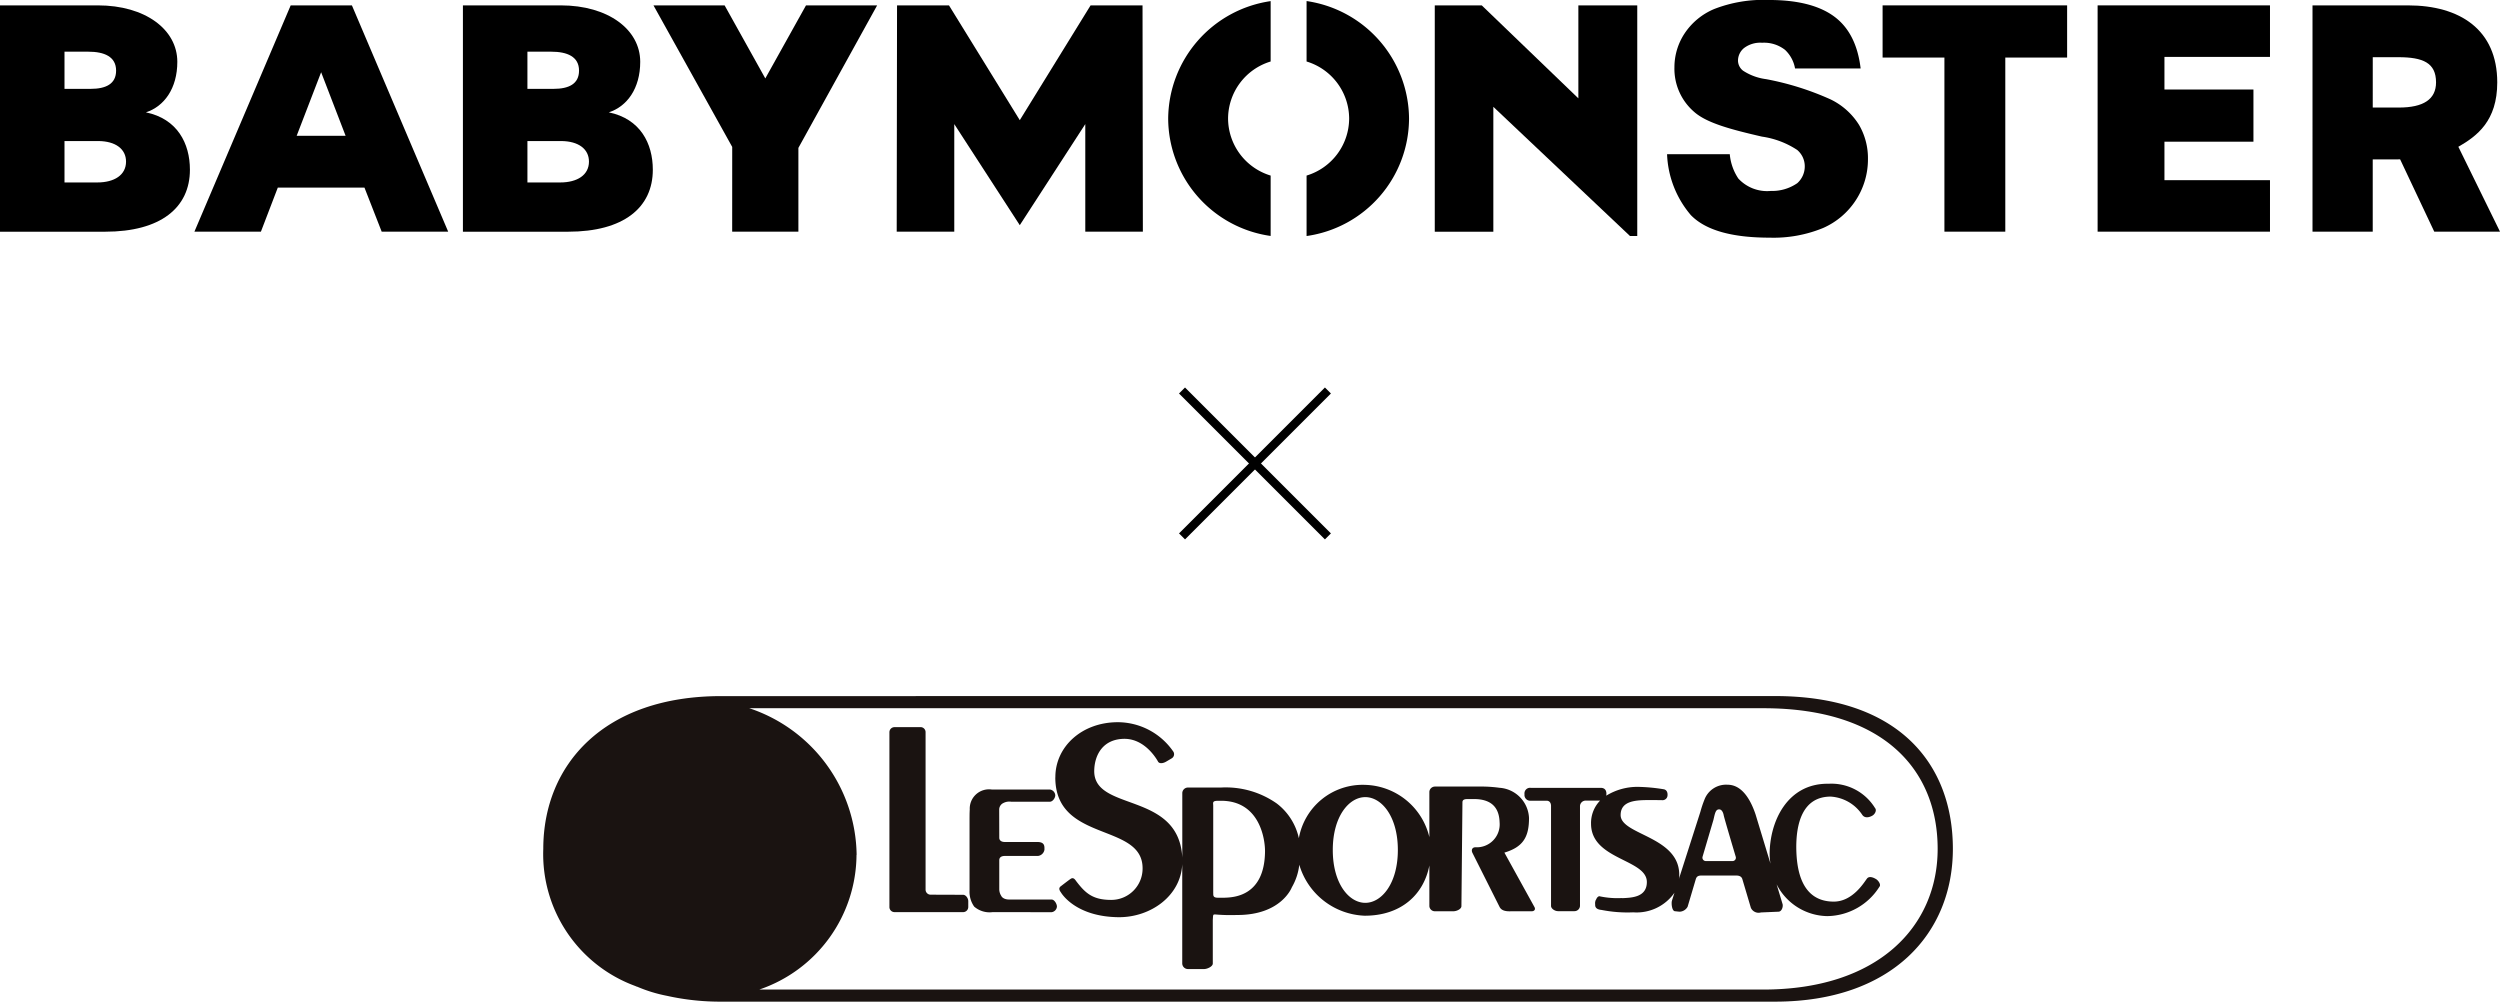 <svg xmlns="http://www.w3.org/2000/svg" width="294.511" height="118.001" viewBox="0 0 294.511 118.001">
  <g id="グループ_1049" data-name="グループ 1049" transform="translate(-40 -899)">
    <path id="パス_2527" data-name="パス 2527" d="M104.614,389.119c-.025.344-.025.909-.025,1.244v8.3a3.02,3.02,0,0,0,.548,1.889,2.762,2.762,0,0,0,2.185.649c.13,0,.247,0,.344,0l6.586.01a.722.722,0,0,0,.631-.659c0-.318-.294-.834-.631-.834h-4.982c-.772,0-.939-.421-.939-.421a1.469,1.469,0,0,1-.24-.759v-3.452c0-.35.278-.5.647-.5h3.895a.875.875,0,0,0,.781-.741v-.174c0-.338-.069-.709-.781-.731h-3.895c-.369,0-.647-.159-.647-.505l-.009-3.327a.858.858,0,0,1,.486-.756,1.514,1.514,0,0,1,.929-.155h4.549c.356,0,.642-.465.642-.754a.733.733,0,0,0-.642-.686h-6.734l-.115,0a2.274,2.274,0,0,0-2.582,2.367m86.329,5.542,1.282-4.343c.177-.748.247-1.226.668-1.226s.531.661.531.661c.042.288,1.422,4.908,1.422,4.908a.392.392,0,0,1-.406.519h-3.072a.4.4,0,0,1-.424-.519m7.9-.252a7.108,7.108,0,0,0,.1,1.08l-1.759-5.8c-.63-1.878-1.67-3.5-3.3-3.5a2.72,2.72,0,0,0-2.727,1.774,12.57,12.57,0,0,0-.471,1.409l-2.532,7.911a1.14,1.14,0,0,1,.028-.147c.349-4.886-6.893-4.961-6.893-7.373,0-1.754,1.935-1.767,3.537-1.767.717,0,1.342.013,1.342.013a.589.589,0,0,0,.646-.6s.066-.6-.461-.688a20.785,20.785,0,0,0-3.034-.28,7.022,7.022,0,0,0-3.728,1.038,2.1,2.1,0,0,0,.024-.211c0-.429-.2-.711-.677-.711h-8.231a.658.658,0,0,0-.742.75.677.677,0,0,0,.742.765h1.853c.371,0,.529.283.529.618v11.775c0,.32.443.62.829.62h1.924a.653.653,0,0,0,.659-.62V388.7a.672.672,0,0,1,.684-.636h1.684a3.791,3.791,0,0,0-1.066,2.723c0,4.272,6.575,4.153,6.575,6.869,0,1.823-1.839,1.847-2.855,1.9-.043,0-.066-.011-.112-.011a10.126,10.126,0,0,1-2.656-.22.564.564,0,0,0-.329.35c-.018,0-.079.154-.079.119l-.045.156c0,.009-.024.144-.024.155l.016.351c.061.345.385.451.745.489a15.78,15.78,0,0,0,3.739.283,5.435,5.435,0,0,0,4.851-2.308l-.293.925c-.1.331,0,1.252.361,1.252l.529.055a1.119,1.119,0,0,0,.954-.587l.97-3.269c.105-.309.295-.405.672-.405h4.081c.359,0,.62.112.719.405l1.01,3.4a1,1,0,0,0,1.185.544l2.062-.088c.36,0,.561-.517.494-.87l-.712-2.361a6.826,6.826,0,0,0,5.961,3.751,7.376,7.376,0,0,0,6.155-3.461c.229-.254-.163-.807-.486-.947,0,0-.688-.428-.99,0-.313.391-1.653,2.7-3.9,2.7-3.869,0-4.366-3.846-4.418-6.163-.05-2.968.7-6.208,4.054-6.208a4.822,4.822,0,0,1,3.715,2.145c.392.581,1.163.115,1.163.115.323-.161.585-.648.339-.918a6.026,6.026,0,0,0-5.429-2.857l-.162,0c-4.736,0-6.822,4.424-6.822,8.334m-103.119-15a.6.6,0,0,0-.574.619v20.557a.6.6,0,0,0,.574.614h8.129a.606.606,0,0,0,.586-.614v-.676c0-.347-.286-.751-.608-.751l-3.843-.014a.593.593,0,0,1-.578-.606V380.026a.594.594,0,0,0-.58-.619Zm37.572,19.532V388.654c0-.3-.149-.566.533-.566h.2c4.768-.129,5.387,4.569,5.369,5.981-.057,5.259-3.677,5.4-4.772,5.436h-.793c-.569,0-.533-.27-.533-.566m14.081-5.057c0-3.96,1.912-6.227,3.83-6.227s3.835,2.268,3.835,6.227-1.919,6.226-3.835,6.226-3.83-2.253-3.83-6.226m-32.689-8.553c0,7.731,10.283,5.29,10.283,10.705a3.692,3.692,0,0,1-3.688,3.729c-2.194,0-3.06-.793-4.157-2.241-.216-.325-.4-.389-.624-.242s-1.129.847-1.129.847c-.278.191-.278.408-.015.763,0,0,1.639,2.885,6.848,2.91,3.71,0,7.257-2.488,7.437-6.249v11.706a.671.671,0,0,0,.671.652h1.9c.381,0,1.027-.3,1.027-.652V402.13c.059-.756-.05-.672.669-.625a20.869,20.869,0,0,0,2.179.035c5.244.024,6.465-3.263,6.465-3.263a6.786,6.786,0,0,0,.876-2.658,8.364,8.364,0,0,0,7.709,6.006c4.3,0,6.957-2.5,7.615-5.92V400.5a.648.648,0,0,0,.682.6h2.158c.377,0,.937-.259.937-.6l.12-12.235c0-.349.312-.383.661-.383h.651c2.41-.015,3.021,1.325,3.065,2.741a2.7,2.7,0,0,1-2.838,2.939c-.4,0-.516.323-.369.645l3.207,6.387c.172.32.506.541,1.323.509h2.439c.354,0,.5-.237.335-.517l-3.531-6.395c2.165-.651,2.9-1.79,2.9-4.073a3.731,3.731,0,0,0-3.482-3.564,16,16,0,0,0-1.815-.143h-5.761a.663.663,0,0,0-.682.624v5.332a8.007,8.007,0,0,0-7.615-6.158,7.628,7.628,0,0,0-7.759,6.286,7.014,7.014,0,0,0-2.6-4.089,10.458,10.458,0,0,0-6.568-1.881h-3.892a.666.666,0,0,0-.671.647v7.6c-.432-7.887-10.536-5.328-10.373-10.3.058-1.869,1.08-3.672,3.557-3.685,2.582,0,3.972,2.708,3.972,2.708.2.277.668.146.951-.028l.649-.383a.567.567,0,0,0,.152-.841,7.971,7.971,0,0,0-6.5-3.414c-4.257,0-7.381,2.9-7.361,6.5m-23.413,9.126a18.453,18.453,0,0,0-12.645-17.273H198.107c14.355,0,20.53,7.415,20.53,16.567,0,9.135-7.005,16.574-20.53,16.574H79.823a16.869,16.869,0,0,0,11.451-15.868m-15.944-18.7c-13.787,0-20.956,8.054-20.956,18A16.547,16.547,0,0,0,65.2,409.9c.041.023.084.032.119.054a.654.654,0,0,0,.127.038,17.141,17.141,0,0,0,3.508,1.073,28.915,28.915,0,0,0,6.376.684H199.47c13.808,0,20.96-8.068,20.96-18s-6.309-18-20.96-18Z" transform="translate(49.627 605.25)" fill="#1a1311"/>
    <g id="グループ_991" data-name="グループ 991" transform="translate(40 899)">
      <path id="パス_2513" data-name="パス 2513" d="M192.1-9231.658h11.537c5.573,0,9.354,2.844,9.354,6.647,0,3.15-1.559,5.262-3.7,5.954,3.7.769,5.184,3.649,5.184,6.762,0,4.457-3.43,7.3-9.978,7.3H192.1Zm10.679,9.835c1.793,0,3-.575,3-2.151,0-1.651-1.4-2.228-3.274-2.228H199.7v4.379Zm.78,11.026c2.027,0,3.391-.883,3.391-2.458,0-1.46-1.208-2.421-3.313-2.421H199.7v4.879Z" transform="translate(-192.102 9232.291)"/>
      <path id="パス_2514" data-name="パス 2514" d="M350.12-9231.658h7.211L368.673-9205h-7.834l-2.027-5.187H348.6L346.612-9205h-7.834Zm6.47,15.368-2.884-7.492-2.884,7.492Z" transform="translate(-315.875 9232.291)"/>
      <path id="パス_2515" data-name="パス 2515" d="M546.567-9231.658H558.1c5.573,0,9.354,2.844,9.354,6.647,0,3.15-1.559,5.262-3.7,5.954,3.7.769,5.184,3.649,5.184,6.762,0,4.457-3.43,7.3-9.978,7.3H546.567Zm10.679,9.835c1.793,0,3-.575,3-2.151,0-1.651-1.4-2.228-3.274-2.228h-2.806v4.379Zm.779,11.026c2.027,0,3.391-.883,3.391-2.458,0-1.46-1.208-2.421-3.313-2.421h-3.937v4.879Z" transform="translate(-492.033 9232.291)"/>
      <path id="パス_2516" data-name="パス 2516" d="M701.86-9214.983l-9.276-16.675h8.38l4.794,8.605,4.794-8.605h8.38l-9.276,16.79V-9205h-7.8Z" transform="translate(-615.602 9232.291)"/>
      <path id="パス_2517" data-name="パス 2517" d="M879.013-9231.658h6.119l8.341,13.523,8.341-13.523h6.119l.039,26.662H901.19v-12.677l-7.717,11.909-7.717-11.909V-9205h-6.782Z" transform="translate(-773.338 9232.291)"/>
      <path id="パス_2518" data-name="パス 2518" d="M1297.721-9219.707v14.719h-6.9v-26.67h5.535l11.381,10.953v-10.953h6.938v27.169h-.857Z" transform="translate(-1121.799 9232.291)"/>
      <path id="パス_2519" data-name="パス 2519" d="M1640.868-9225.511h-7.283v-6.147h21.738v6.147h-7.283V-9205h-7.172Z" transform="translate(-1411.807 9232.291)"/>
      <path id="パス_2520" data-name="パス 2520" d="M1800.7-9231.658h20.306v6.07h-12.433v3.842h10.484v6.147h-10.484v4.533h12.433V-9205H1800.7Z" transform="translate(-1553.592 9232.291)"/>
      <path id="パス_2521" data-name="パス 2521" d="M1984.9-9205l-4.908-10c2.194-1.257,4.584-3.037,4.584-7.581,0-6.225-4.416-9.076-10.5-9.076h-11.264V-9205h7.094v-8.512h2.806c.139,0,.279-.006.42-.011l4.022,8.522Zm-14.99-20.553h3c2.923,0,4.455.661,4.455,2.967,0,2-1.493,2.965-4.377,2.965h-3.079Z" transform="translate(-1690.388 9232.291)"/>
      <g id="グループ_989" data-name="グループ 989" transform="translate(137.617 0.125)">
        <path id="パス_2522" data-name="パス 2522" d="M1098.966-9214.311a7.055,7.055,0,0,1-5.016-6.72,7.053,7.053,0,0,1,5.016-6.718v-7.113a14.09,14.09,0,0,0-12.071,13.831,14.029,14.029,0,0,0,12.071,13.834Z" transform="translate(-1086.895 9234.869)"/>
        <path id="パス_2523" data-name="パス 2523" d="M1191.305-9234.909v7.12a7.053,7.053,0,0,1,5.016,6.719,7.054,7.054,0,0,1-5.016,6.719v7.122a14.03,14.03,0,0,0,12.071-13.841A14.089,14.089,0,0,0,1191.305-9234.909Z" transform="translate(-1175.002 9234.909)"/>
      </g>
      <g id="グループ_990" data-name="グループ 990" transform="translate(196.392)">
        <path id="パス_2524" data-name="パス 2524" d="M1492.378-9216.981a8.793,8.793,0,0,1-1.393,4.8,8.821,8.821,0,0,1-3.9,3.335,15.349,15.349,0,0,1-6.312,1.134q-6.684,0-9.26-2.658a11.72,11.72,0,0,1-2.8-7.177h7.387a6.112,6.112,0,0,0,1.01,2.872,4.612,4.612,0,0,0,3.833,1.459,5.191,5.191,0,0,0,3.109-.914,2.648,2.648,0,0,0,.882-2.03,2.516,2.516,0,0,0-.893-1.885,10.163,10.163,0,0,0-4.149-1.569c-3.552-.823-6.511-1.581-8.024-2.947a6.7,6.7,0,0,1-2.288-5.226,7.245,7.245,0,0,1,1.171-3.943,7.8,7.8,0,0,1,3.521-2.919,15.954,15.954,0,0,1,6.445-1.062q5.023,0,7.661,1.931t3.139,6.139h-7.727a3.931,3.931,0,0,0-1.188-2.2,4.015,4.015,0,0,0-2.689-.832,3.172,3.172,0,0,0-2.127.619,1.92,1.92,0,0,0-.717,1.507,1.522,1.522,0,0,0,.592,1.162,6.475,6.475,0,0,0,2.717,1,33.307,33.307,0,0,1,7.608,2.391,8.092,8.092,0,0,1,3.343,3A7.791,7.791,0,0,1,1492.378-9216.981Z" transform="translate(-1468.717 9235.709)"/>
      </g>
    </g>
    <g id="グループ_992" data-name="グループ 992" transform="translate(179.246 945.001)">
      <path id="パス_2525" data-name="パス 2525" d="M8757.342-15978.432l17.189,17.189" transform="translate(-8757.342 15978.433)" fill="none" stroke="#000" stroke-width="1"/>
      <path id="パス_2526" data-name="パス 2526" d="M0,0,17.189,17.189" transform="translate(17.189) rotate(90)" fill="none" stroke="#000" stroke-width="1"/>
    </g>
  </g>
</svg>
